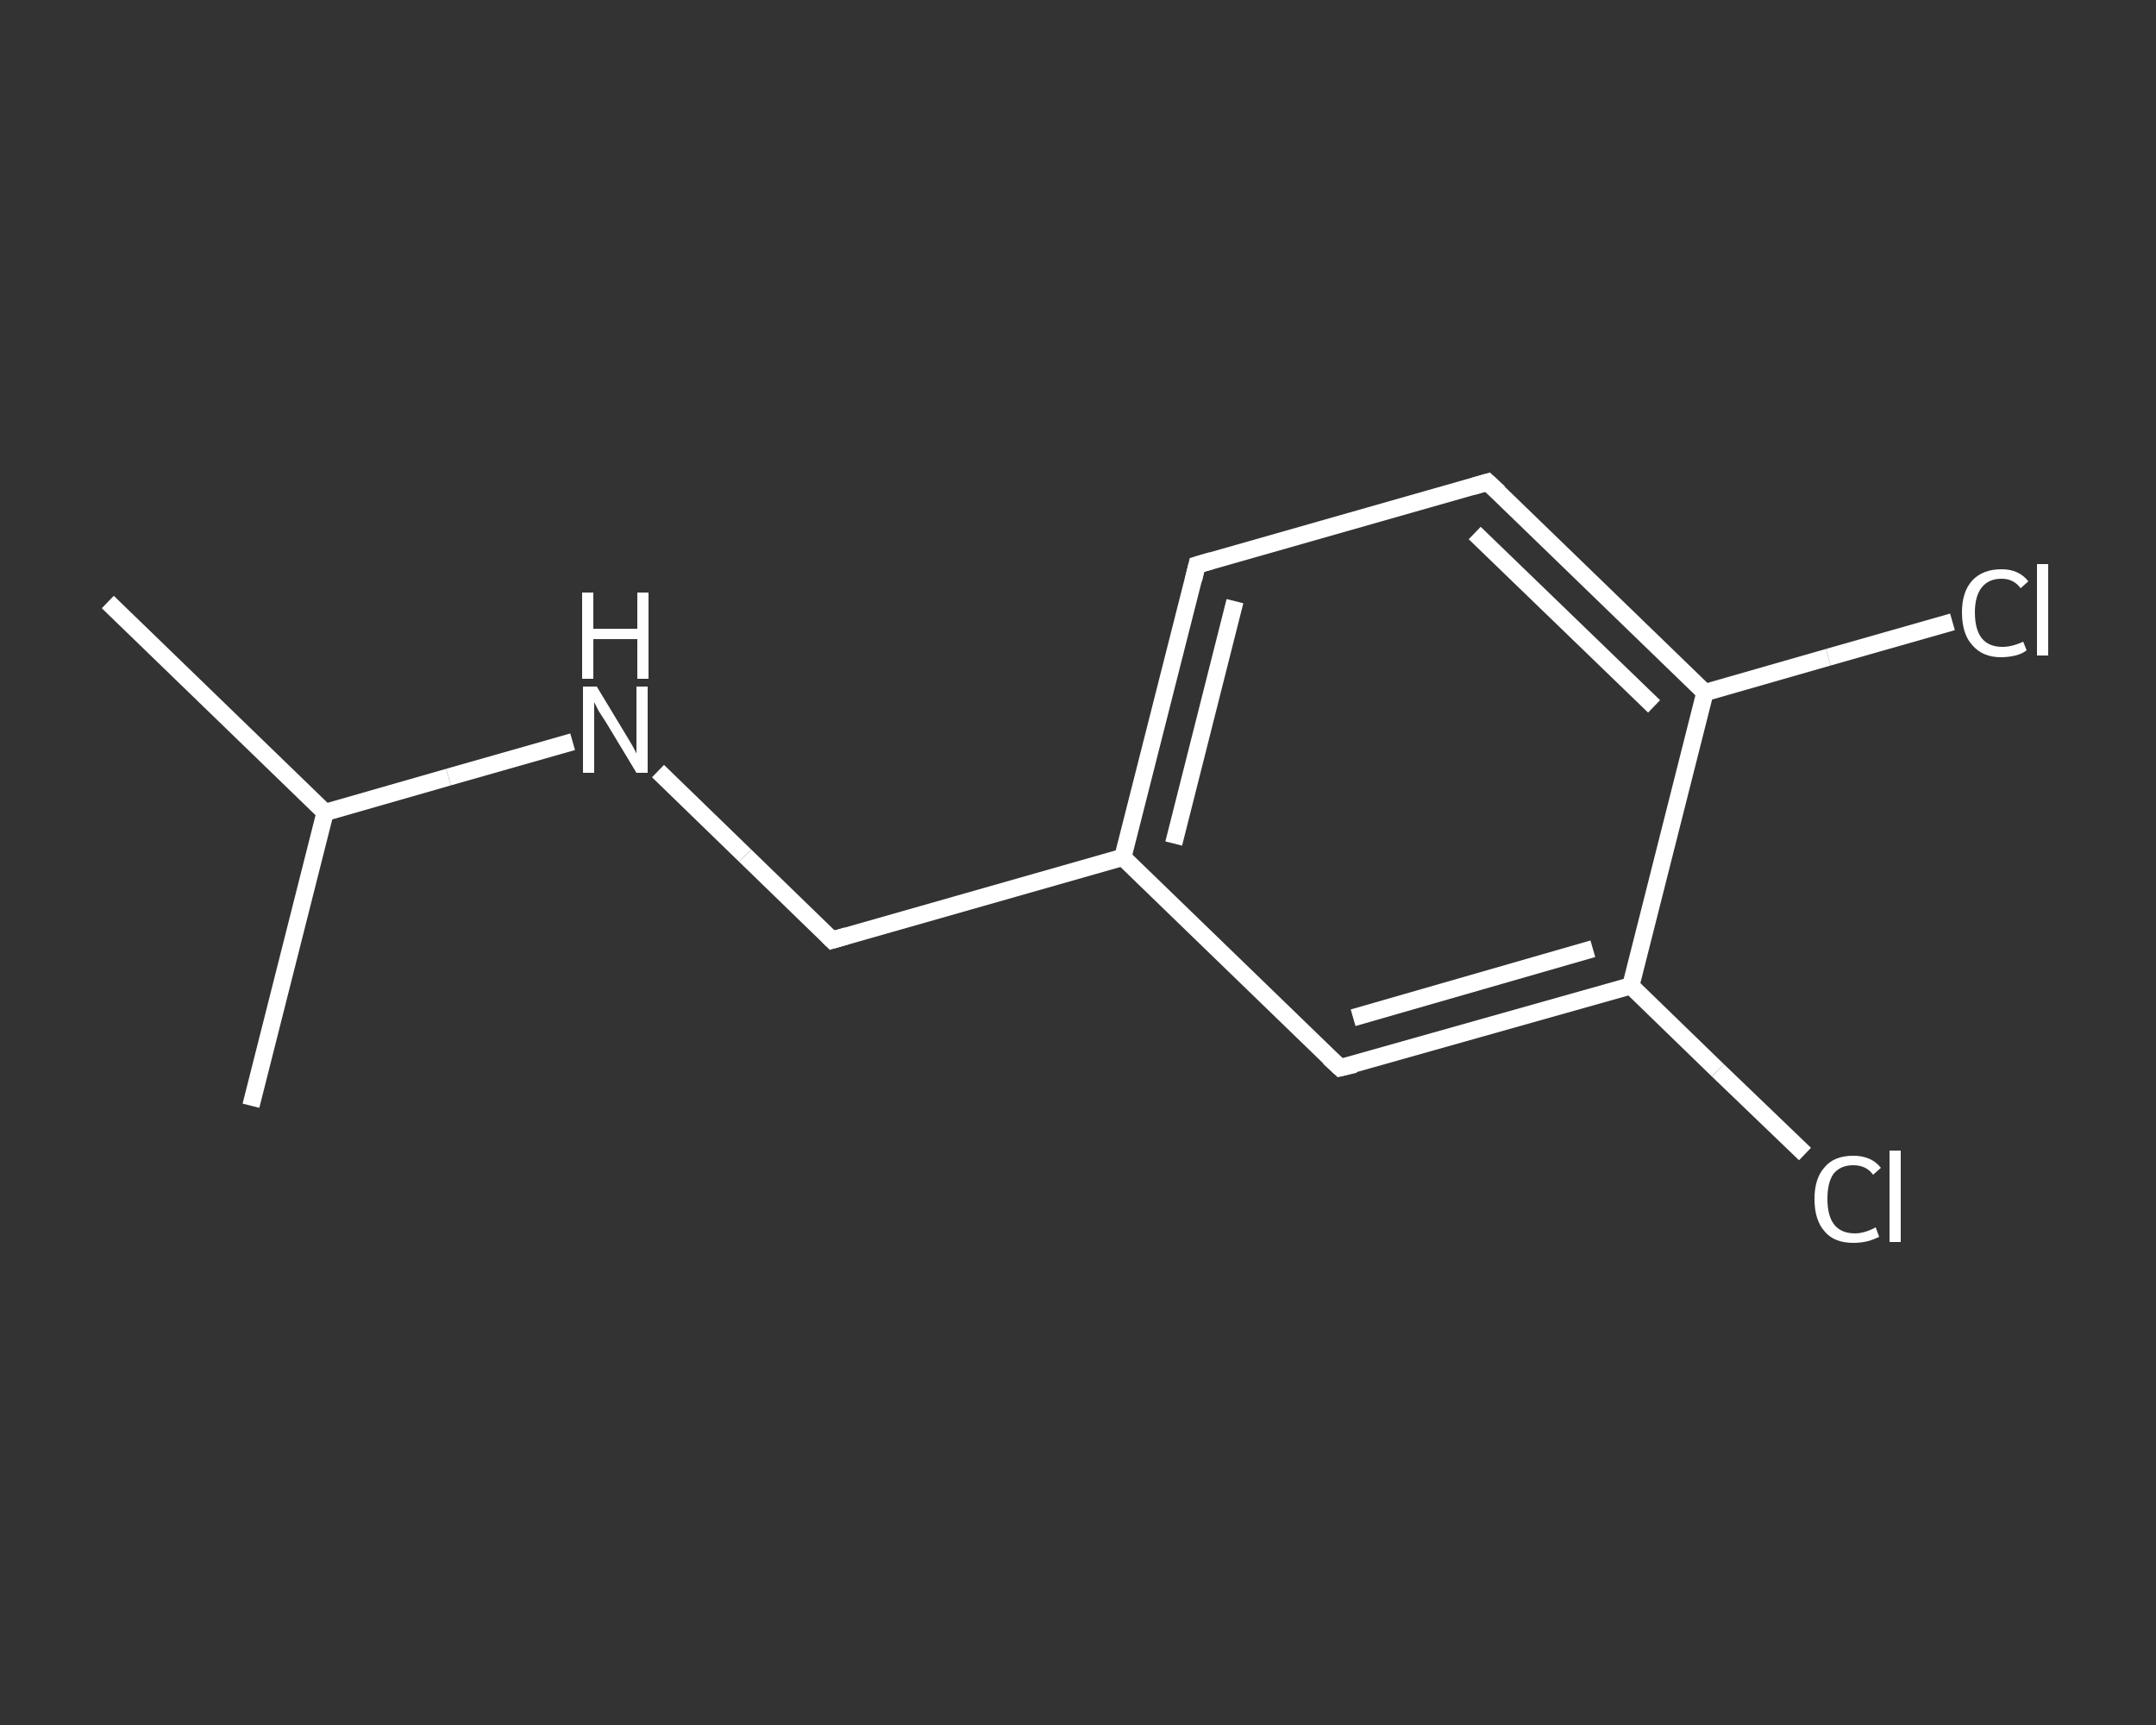 <?xml version='1.0' encoding='iso-8859-1'?>
<svg version='1.1' baseProfile='full'
              xmlns='http://www.w3.org/2000/svg'
                      xmlns:rdkit='http://www.rdkit.org/xml'
                      xmlns:xlink='http://www.w3.org/1999/xlink'
                  xml:space='preserve'
width='250px' height='200px' viewBox='0 0 250 200'>
<rect x="0" y="0" width="250" height="200" fill="#333333" stroke="none"/>
<!-- END OF HEADER -->
<rect style='opacity:1.0;fill:transparent;stroke:none' width='250.0' height='200.0' x='0.0' y='0.0'> </rect>
<path class='bond-0 atom-0 atom-1' d='M 12.5,69.8 L 37.7,94.2' style='fill:none;fill-rule:evenodd;stroke:#FFFFFF;stroke-width:2.0px;stroke-linecap:butt;stroke-linejoin:miter;stroke-opacity:1' />
<path class='bond-1 atom-1 atom-2' d='M 37.7,94.2 L 29.1,128.2' style='fill:none;fill-rule:evenodd;stroke:#FFFFFF;stroke-width:2.0px;stroke-linecap:butt;stroke-linejoin:miter;stroke-opacity:1' />
<path class='bond-2 atom-1 atom-3' d='M 37.7,94.2 L 52.0,90.1' style='fill:none;fill-rule:evenodd;stroke:#FFFFFF;stroke-width:2.0px;stroke-linecap:butt;stroke-linejoin:miter;stroke-opacity:1' />
<path class='bond-2 atom-1 atom-3' d='M 52.0,90.1 L 66.4,86.0' style='fill:none;fill-rule:evenodd;stroke:#FFFFFF;stroke-width:2.0px;stroke-linecap:butt;stroke-linejoin:miter;stroke-opacity:1' />
<path class='bond-3 atom-3 atom-4' d='M 76.3,89.4 L 86.4,99.2' style='fill:none;fill-rule:evenodd;stroke:#FFFFFF;stroke-width:2.0px;stroke-linecap:butt;stroke-linejoin:miter;stroke-opacity:1' />
<path class='bond-3 atom-3 atom-4' d='M 86.4,99.2 L 96.5,109.0' style='fill:none;fill-rule:evenodd;stroke:#FFFFFF;stroke-width:2.0px;stroke-linecap:butt;stroke-linejoin:miter;stroke-opacity:1' />
<path class='bond-4 atom-4 atom-5' d='M 96.5,109.0 L 130.2,99.4' style='fill:none;fill-rule:evenodd;stroke:#FFFFFF;stroke-width:2.0px;stroke-linecap:butt;stroke-linejoin:miter;stroke-opacity:1' />
<path class='bond-5 atom-5 atom-6' d='M 130.2,99.4 L 138.8,65.5' style='fill:none;fill-rule:evenodd;stroke:#FFFFFF;stroke-width:2.0px;stroke-linecap:butt;stroke-linejoin:miter;stroke-opacity:1' />
<path class='bond-5 atom-5 atom-6' d='M 136.1,97.8 L 143.2,69.7' style='fill:none;fill-rule:evenodd;stroke:#FFFFFF;stroke-width:2.0px;stroke-linecap:butt;stroke-linejoin:miter;stroke-opacity:1' />
<path class='bond-6 atom-6 atom-7' d='M 138.8,65.5 L 172.5,55.9' style='fill:none;fill-rule:evenodd;stroke:#FFFFFF;stroke-width:2.0px;stroke-linecap:butt;stroke-linejoin:miter;stroke-opacity:1' />
<path class='bond-7 atom-7 atom-8' d='M 172.5,55.9 L 197.7,80.3' style='fill:none;fill-rule:evenodd;stroke:#FFFFFF;stroke-width:2.0px;stroke-linecap:butt;stroke-linejoin:miter;stroke-opacity:1' />
<path class='bond-7 atom-7 atom-8' d='M 171.0,61.8 L 191.8,81.9' style='fill:none;fill-rule:evenodd;stroke:#FFFFFF;stroke-width:2.0px;stroke-linecap:butt;stroke-linejoin:miter;stroke-opacity:1' />
<path class='bond-8 atom-8 atom-9' d='M 197.7,80.3 L 212.0,76.2' style='fill:none;fill-rule:evenodd;stroke:#FFFFFF;stroke-width:2.0px;stroke-linecap:butt;stroke-linejoin:miter;stroke-opacity:1' />
<path class='bond-8 atom-8 atom-9' d='M 212.0,76.2 L 226.4,72.1' style='fill:none;fill-rule:evenodd;stroke:#FFFFFF;stroke-width:2.0px;stroke-linecap:butt;stroke-linejoin:miter;stroke-opacity:1' />
<path class='bond-9 atom-8 atom-10' d='M 197.7,80.3 L 189.1,114.3' style='fill:none;fill-rule:evenodd;stroke:#FFFFFF;stroke-width:2.0px;stroke-linecap:butt;stroke-linejoin:miter;stroke-opacity:1' />
<path class='bond-10 atom-10 atom-11' d='M 189.1,114.3 L 199.2,124.1' style='fill:none;fill-rule:evenodd;stroke:#FFFFFF;stroke-width:2.0px;stroke-linecap:butt;stroke-linejoin:miter;stroke-opacity:1' />
<path class='bond-10 atom-10 atom-11' d='M 199.2,124.1 L 209.3,133.8' style='fill:none;fill-rule:evenodd;stroke:#FFFFFF;stroke-width:2.0px;stroke-linecap:butt;stroke-linejoin:miter;stroke-opacity:1' />
<path class='bond-11 atom-10 atom-12' d='M 189.1,114.3 L 155.4,123.8' style='fill:none;fill-rule:evenodd;stroke:#FFFFFF;stroke-width:2.0px;stroke-linecap:butt;stroke-linejoin:miter;stroke-opacity:1' />
<path class='bond-11 atom-10 atom-12' d='M 184.7,110.0 L 156.9,118.0' style='fill:none;fill-rule:evenodd;stroke:#FFFFFF;stroke-width:2.0px;stroke-linecap:butt;stroke-linejoin:miter;stroke-opacity:1' />
<path class='bond-12 atom-12 atom-5' d='M 155.4,123.8 L 130.2,99.4' style='fill:none;fill-rule:evenodd;stroke:#FFFFFF;stroke-width:2.0px;stroke-linecap:butt;stroke-linejoin:miter;stroke-opacity:1' />
<path d='M 96.0,108.5 L 96.5,109.0 L 98.2,108.5' style='fill:none;stroke:#FFFFFF;stroke-width:2.0px;stroke-linecap:butt;stroke-linejoin:miter;stroke-opacity:1;' />
<path d='M 138.4,67.2 L 138.8,65.5 L 140.5,65.0' style='fill:none;stroke:#FFFFFF;stroke-width:2.0px;stroke-linecap:butt;stroke-linejoin:miter;stroke-opacity:1;' />
<path d='M 170.8,56.4 L 172.5,55.9 L 173.8,57.1' style='fill:none;stroke:#FFFFFF;stroke-width:2.0px;stroke-linecap:butt;stroke-linejoin:miter;stroke-opacity:1;' />
<path d='M 157.1,123.4 L 155.4,123.8 L 154.1,122.6' style='fill:none;stroke:#FFFFFF;stroke-width:2.0px;stroke-linecap:butt;stroke-linejoin:miter;stroke-opacity:1;' />
<path class='atom-3' d='M 69.2 79.6
L 72.4 84.9
Q 72.7 85.4, 73.3 86.4
Q 73.8 87.3, 73.8 87.4
L 73.8 79.6
L 75.1 79.6
L 75.1 89.6
L 73.8 89.6
L 70.3 83.8
Q 69.9 83.2, 69.4 82.4
Q 69.0 81.6, 68.9 81.4
L 68.9 89.6
L 67.6 89.6
L 67.6 79.6
L 69.2 79.6
' fill='#FFFFFF'/>
<path class='atom-3' d='M 67.5 68.7
L 68.8 68.7
L 68.8 72.9
L 73.9 72.9
L 73.9 68.7
L 75.2 68.7
L 75.2 78.7
L 73.9 78.7
L 73.9 74.1
L 68.8 74.1
L 68.8 78.7
L 67.5 78.7
L 67.5 68.7
' fill='#FFFFFF'/>
<path class='atom-9' d='M 227.5 71.0
Q 227.5 68.6, 228.7 67.3
Q 229.9 66.0, 232.1 66.0
Q 234.1 66.0, 235.2 67.4
L 234.3 68.2
Q 233.5 67.1, 232.1 67.1
Q 230.6 67.1, 229.8 68.1
Q 229.0 69.1, 229.0 71.0
Q 229.0 73.0, 229.8 74.0
Q 230.6 75.0, 232.2 75.0
Q 233.3 75.0, 234.6 74.4
L 235.0 75.4
Q 234.5 75.8, 233.7 76.0
Q 232.9 76.2, 232.0 76.2
Q 229.9 76.2, 228.7 74.8
Q 227.5 73.5, 227.5 71.0
' fill='#FFFFFF'/>
<path class='atom-9' d='M 236.2 65.4
L 237.5 65.4
L 237.5 76.0
L 236.2 76.0
L 236.2 65.4
' fill='#FFFFFF'/>
<path class='atom-11' d='M 210.4 139.0
Q 210.4 136.6, 211.6 135.3
Q 212.7 134.0, 214.9 134.0
Q 217.0 134.0, 218.1 135.4
L 217.2 136.2
Q 216.4 135.1, 214.9 135.1
Q 213.4 135.1, 212.6 136.1
Q 211.9 137.1, 211.9 139.0
Q 211.9 141.0, 212.7 142.0
Q 213.5 143.0, 215.1 143.0
Q 216.2 143.0, 217.5 142.3
L 217.9 143.4
Q 217.3 143.7, 216.6 143.9
Q 215.8 144.1, 214.9 144.1
Q 212.7 144.1, 211.6 142.8
Q 210.4 141.5, 210.4 139.0
' fill='#FFFFFF'/>
<path class='atom-11' d='M 219.1 133.4
L 220.4 133.4
L 220.4 144.0
L 219.1 144.0
L 219.1 133.4
' fill='#FFFFFF'/>
</svg>
